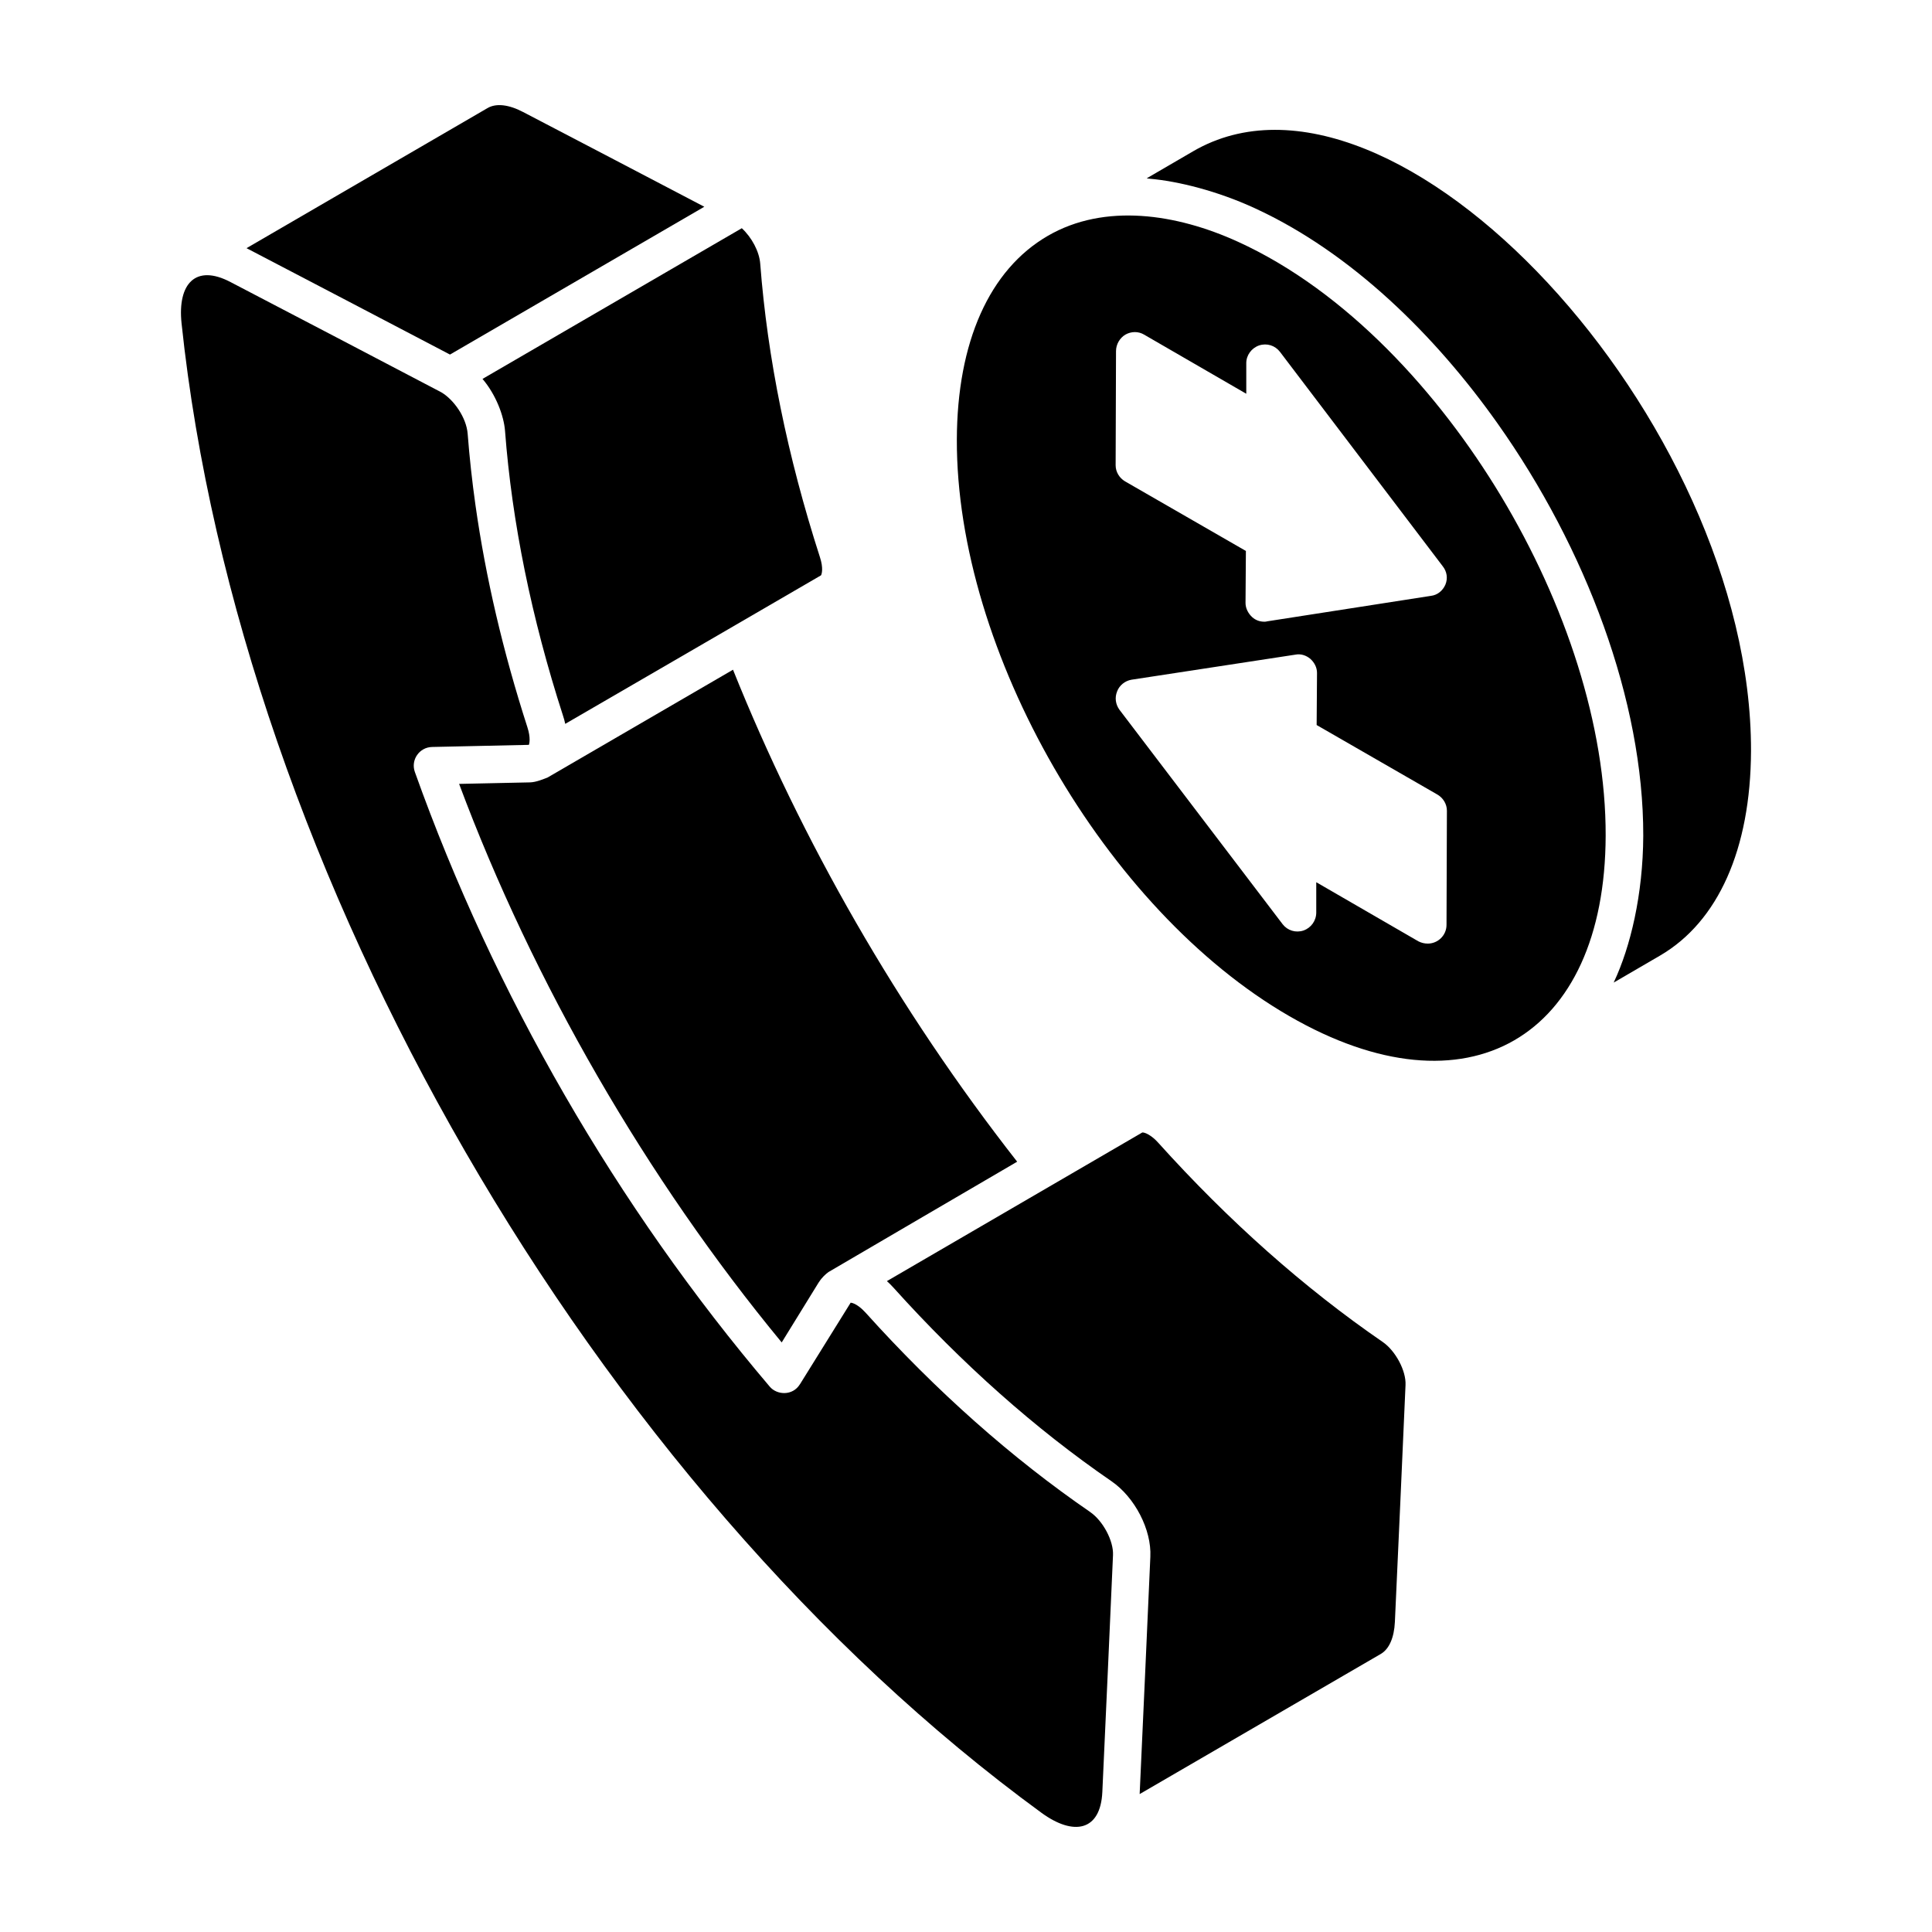 <?xml version="1.0" encoding="UTF-8"?>
<!-- Uploaded to: ICON Repo, www.svgrepo.com, Generator: ICON Repo Mixer Tools -->
<svg fill="#000000" width="800px" height="800px" version="1.1" viewBox="144 144 512 512" xmlns="http://www.w3.org/2000/svg">
 <g>
  <path d="m432.91 544.7c-20.797-14.289-40.828-32.066-59.543-52.855-0.926-1.027-2.555-2.461-3.926-2.629l-13.441 21.617c-0.008 0.012-0.02 0.016-0.027 0.027-1.914 3.094-6.078 2.883-7.992 0.602-40.527-47.711-73.047-104.04-94.039-162.88-1.145-3.223 1.211-6.555 4.562-6.625-1.641 0.035 24.637-0.539 25.656-0.562 0.117-0.289 0.535-1.824-0.402-4.699-6.445-19.98-11.047-39.68-13.75-58.809-0.902-6.375-1.59-12.688-2.07-18.926-0.324-4.289-3.699-9.094-7.012-11.012-18.621-9.762-37.207-19.496-55.844-29.203-9.191-4.828-14.066 0.375-12.969 10.91 15.371 145.7 109.09 308.03 227.91 394.77 8.504 6.195 15.633 4.852 16.109-5.531 0.969-20.934 1.898-41.836 2.828-62.789 0.172-3.75-2.656-9.07-6.047-11.398z"/>
  <path d="m277.84 258.21c1.832 24.168 7.004 49.547 15.352 75.414 0.25 0.746 0.449 1.48 0.602 2.207l40.312-23.395 27.469-15.965c0.215-0.34 0.668-1.922-0.289-4.832-8.594-26.645-13.91-52.793-15.816-77.738-0.242-3.254-2.246-6.973-4.883-9.422l-68.715 39.934c3.586 4.223 5.664 9.797 5.969 13.797z"/>
  <path d="m510.44 499.64c-20.797-14.289-40.828-32.066-59.543-52.855-0.793-0.883-1.668-1.613-2.519-2.106-0.91-0.527-1.492-0.582-1.656-0.559 4.43-2.578-66.684 38.805-67.684 39.387 0.582 0.52 1.145 1.082 1.699 1.688 18.199 20.215 37.633 37.477 57.781 51.32 6.238 4.273 10.684 12.887 10.336 20.035-0.93 20.941-1.859 41.855-2.828 62.789v0.105l63.902-37.133c2.207-1.285 3.535-4.297 3.731-8.484 0.969-20.934 1.898-41.836 2.82-62.789 0.184-3.75-2.648-9.066-6.039-11.398z"/>
  <path d="m289.11 350.05v0.004c-0.992 0.363-2.977 1.258-4.707 1.289 1.195-0.027-17.715 0.375-18.734 0.398 19.633 52.594 49.719 104.68 85.492 148.02-0.625 1.012 9.164-14.871 9.777-15.863 0.008-0.012 0.016-0.016 0.02-0.027l0.008-0.012c0.004-0.008 0.016-0.012 0.02-0.023 0.883-1.367 1.809-2.164 2.578-2.734 0.172-0.125 49.816-29.133 49.996-29.238-31.664-40.441-57.238-85.328-75.305-130.38z"/>
  <path d="m263.25 237.96 67.398-39.168c-16.012-8.387-32.004-16.758-48.027-25.109-3.789-1.992-7.129-2.367-9.395-1.055l-63.895 37.141c0.117 0.059 0.234 0.121 0.359 0.184 17.852 9.309 35.688 18.648 53.559 28.008z"/>
  <path d="m460.16 184.11-12.273 7.144c0.211 0.016 0.43 0.074 0.641 0.094 7.773 0.668 18.18 3.297 27.996 7.824 25.742 11.844 47.914 33.836 64.352 57.055 23.402 33.051 38.676 73.531 38.605 109.26-0.07 15.656-3.41 29.457-7.75 38.707-0.027 0.059-0.047 0.129-0.074 0.191l12.273-7.148c15.43-9.004 23.992-28.246 24.109-54.188 0.191-87.891-94.559-190.02-147.88-158.94z"/>
  <path d="m471.94 208.01c-16.051-7.305-35.121-10.285-50.254-1.512-15.477 8.969-24.035 28.133-24.113 54-0.164 56.105 39.367 124.65 88.117 152.79 47.211 27.258 83.668 5.832 83.828-47.816 0.086-29.121-10.633-61.578-27.746-90.027-16.352-27.18-40.852-54.266-69.832-67.438zm-32.184 29.031c0-1.785 0.992-3.473 2.481-4.363 1.586-0.895 3.473-0.895 4.961 0l27.078 15.672v-8.133c0-2.082 1.391-3.969 3.371-4.664 2.082-0.695 4.266 0 5.555 1.688l43.148 56.836c1.09 1.387 1.391 3.176 0.695 4.859-0.695 1.586-2.082 2.777-3.867 2.977l-43.348 6.746c-0.297 0.098-0.496 0.098-0.793 0.098-1.191 0-2.281-0.398-3.176-1.191-1.09-0.992-1.785-2.379-1.785-3.769l0.098-13.789-32.039-18.449c-1.488-0.895-2.481-2.481-2.481-4.266zm87.586 152.06c0 2.777-2.281 4.961-4.961 4.961-0.891 0-1.688-0.199-2.481-0.594l-27.078-15.672v8.035c0 2.184-1.391 4.066-3.371 4.762-2.082 0.695-4.266 0-5.555-1.688l-43.246-56.836c-0.992-1.387-1.289-3.172-0.594-4.859 0.594-1.586 2.082-2.777 3.769-3.074l43.445-6.644c1.488-0.297 2.875 0.199 3.969 1.09 1.09 0.992 1.785 2.281 1.785 3.769l-0.098 13.789 32.039 18.449c1.488 0.895 2.481 2.481 2.481 4.266z"/>
 </g>
</svg>